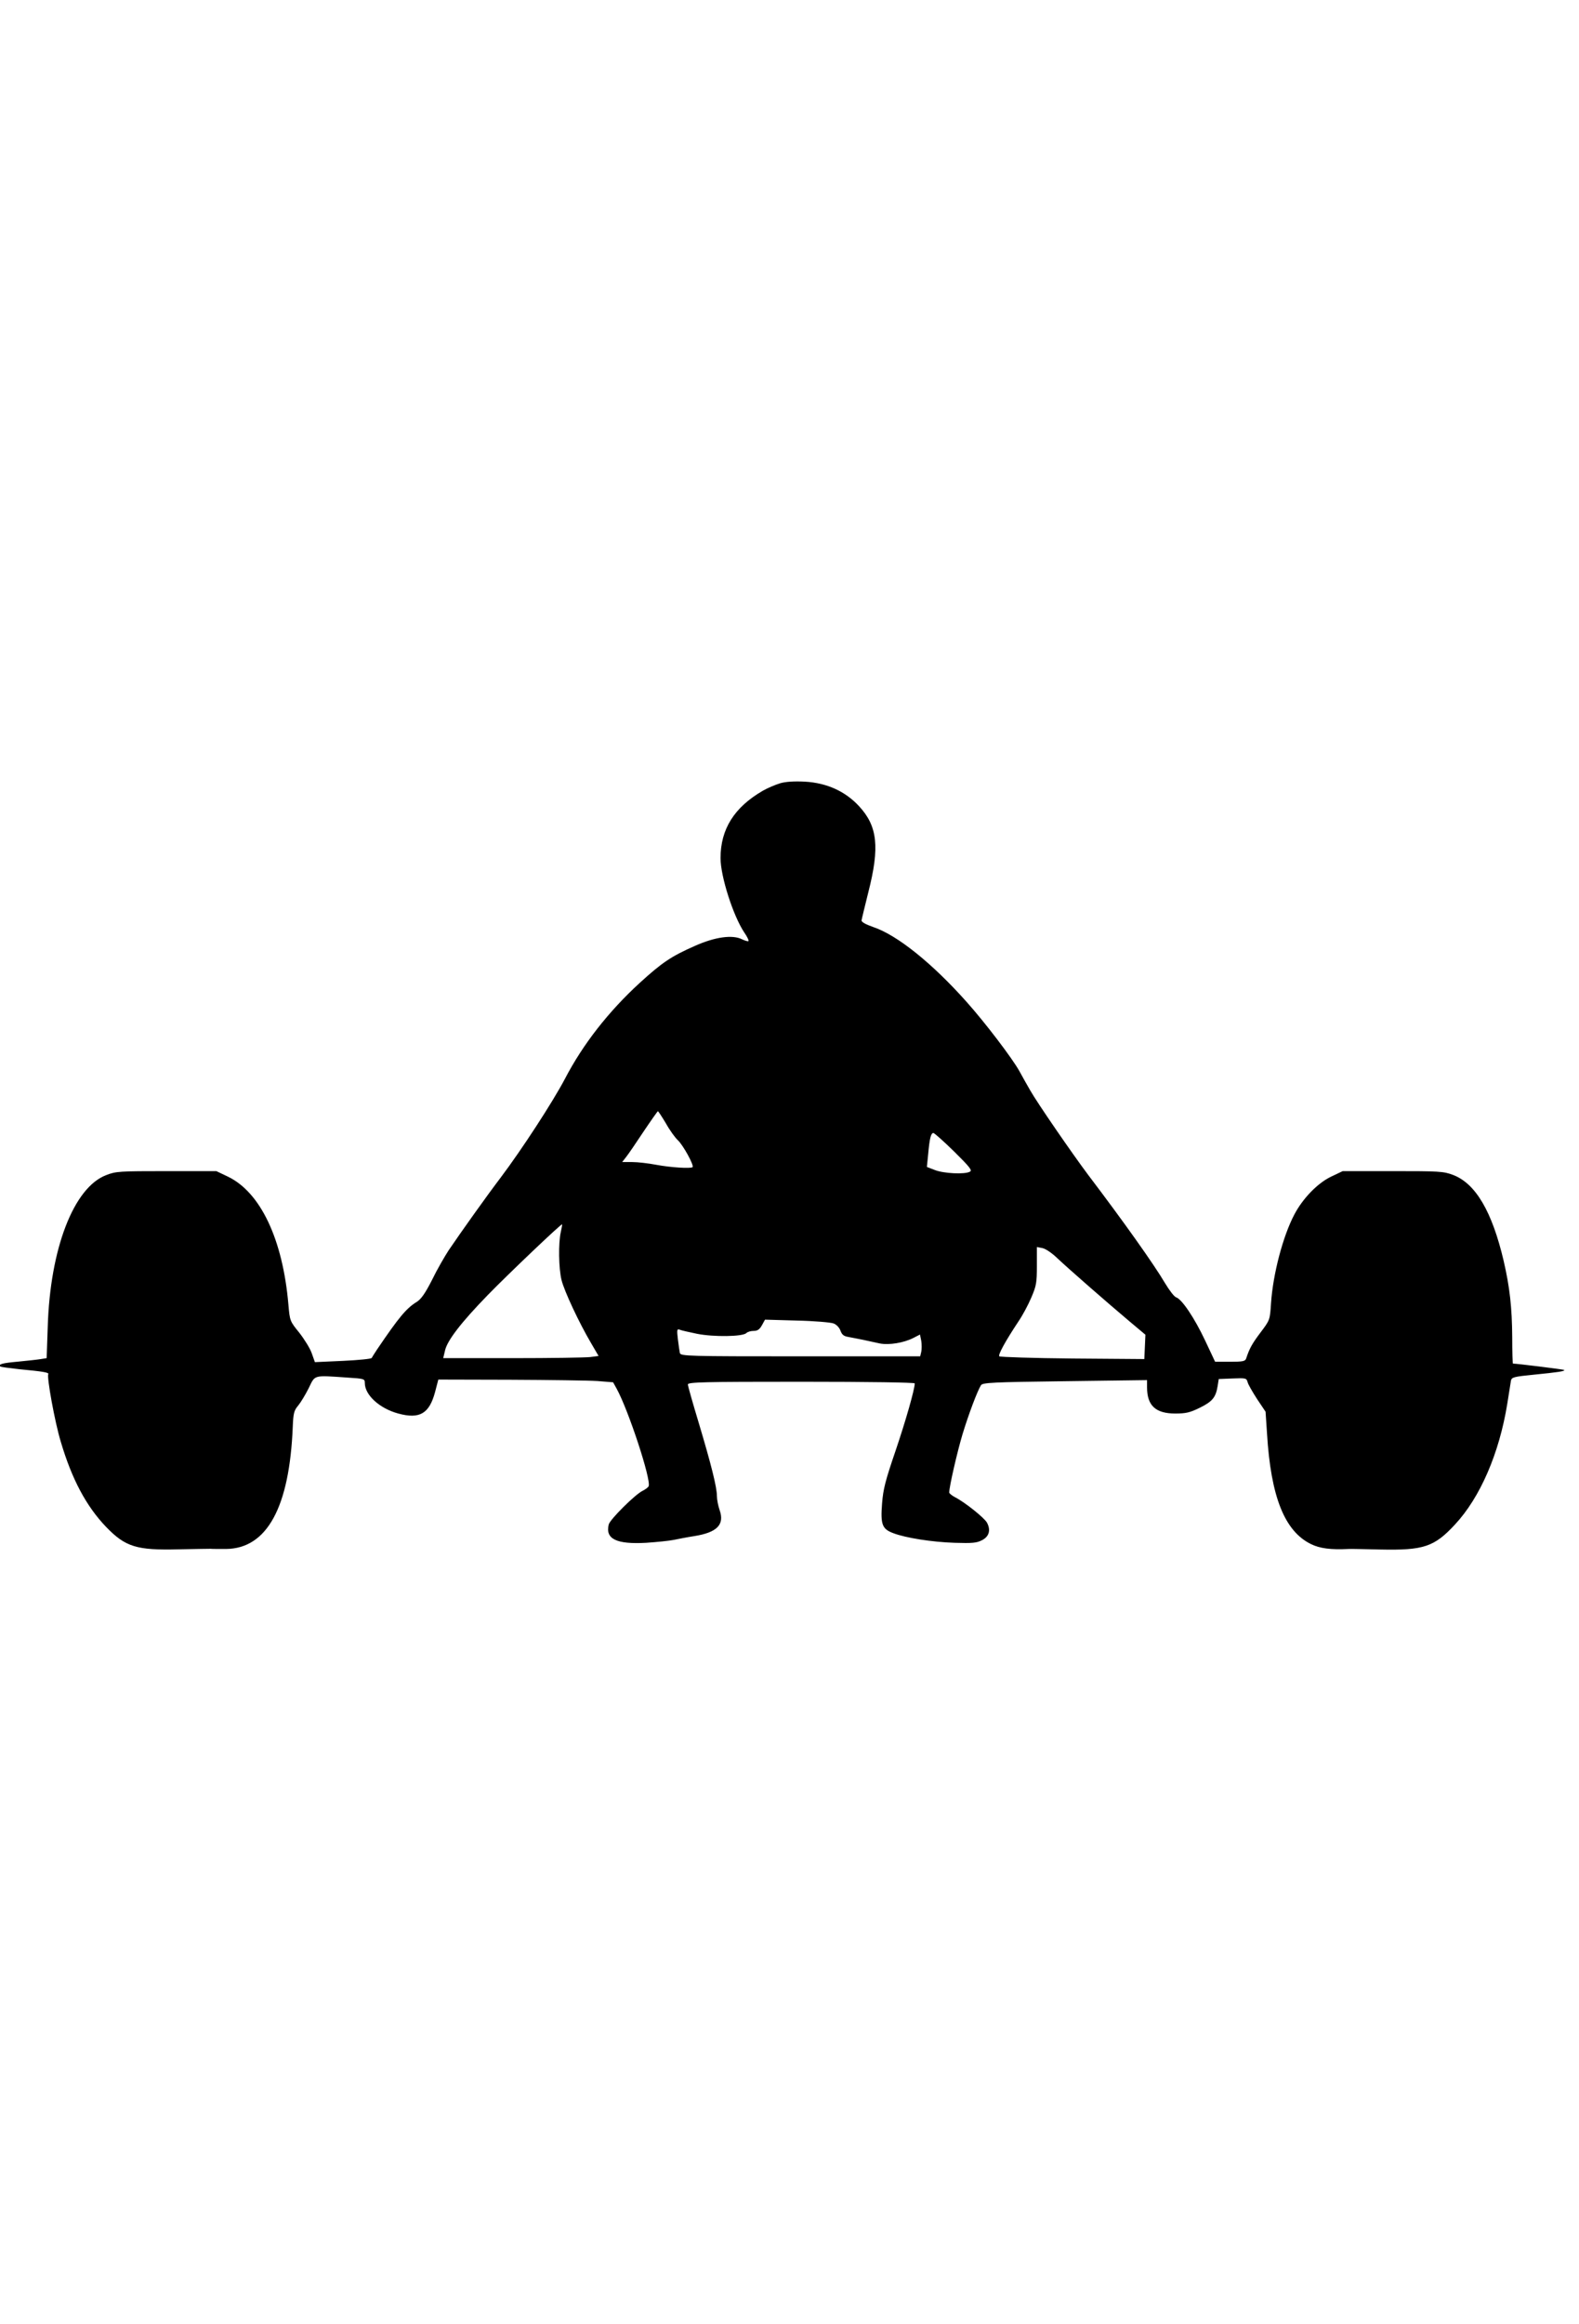 <?xml version="1.0" standalone="no"?>
<!DOCTYPE svg PUBLIC "-//W3C//DTD SVG 20010904//EN"
 "http://www.w3.org/TR/2001/REC-SVG-20010904/DTD/svg10.dtd">
<svg version="1.0" xmlns="http://www.w3.org/2000/svg"
 width="870pt" height="1280pt" viewBox="0 0 870 1280"
 preserveAspectRatio="xMidYMid meet">
<g transform="translate(0,1280) scale(0.1,-0.1)"
fill="#000000" stroke="none">
<path d="M4298 8486 c-26 -8 -69 -26 -95 -41 -157 -91 -233 -211 -233 -371 0
-101 70 -319 131 -410 16 -23 26 -44 23 -47 -3 -3 -19 2 -36 10 -52 26 -148
13 -258 -36 -132 -58 -182 -92 -306 -205 -172 -158 -312 -337 -411 -527 -68
-129 -238 -390 -354 -544 -79 -104 -215 -295 -287 -401 -22 -34 -64 -106 -91
-162 -37 -73 -60 -106 -83 -121 -59 -36 -99 -84 -221 -264 -14 -21 -27 -42
-29 -46 -2 -5 -73 -12 -158 -16 l-155 -7 -17 48 c-9 27 -41 78 -69 114 -52 64
-52 65 -60 155 -31 360 -154 619 -334 705 l-63 30 -275 0 c-258 0 -279 -1
-332 -22 -179 -68 -309 -405 -322 -835 l-6 -173 -31 -5 c-17 -3 -73 -9 -124
-14 -89 -8 -112 -14 -100 -27 3 -3 50 -9 104 -15 127 -12 166 -18 160 -27 -9
-16 36 -265 69 -373 61 -206 140 -354 249 -468 107 -111 169 -130 401 -124 88
2 167 3 175 3 8 -1 46 -1 85 -1 226 2 350 229 368 673 3 75 7 90 30 117 14 17
40 60 58 96 36 74 23 71 212 58 94 -6 97 -7 97 -30 0 -66 81 -140 184 -168
118 -32 171 -1 203 118 l18 69 395 -1 c217 -1 434 -4 481 -7 l87 -7 20 -36
c65 -119 190 -499 176 -536 -3 -7 -18 -18 -34 -26 -41 -20 -179 -157 -186
-185 -20 -80 42 -110 206 -101 60 4 128 11 152 16 24 5 75 15 114 21 125 20
167 63 139 143 -8 23 -15 58 -15 77 0 49 -31 172 -100 403 -33 109 -60 204
-60 212 0 13 85 15 625 15 374 0 625 -4 625 -9 0 -32 -50 -207 -106 -372 -55
-161 -68 -210 -74 -289 -9 -116 0 -141 62 -164 68 -26 213 -49 338 -53 96 -3
121 -1 150 14 40 20 50 56 28 97 -14 26 -121 112 -176 140 -17 9 -32 21 -32
26 0 32 44 223 73 320 34 112 82 239 102 271 9 14 62 17 463 22 l452 6 0 -40
c0 -100 47 -144 155 -144 59 0 81 5 136 32 69 34 88 57 98 120 l6 38 76 3 c73
3 77 2 83 -20 3 -13 27 -54 52 -93 l47 -70 8 -120 c21 -349 97 -538 242 -609
48 -24 110 -32 207 -27 8 1 87 -1 175 -3 238 -5 297 14 411 137 140 150 245
394 289 667 9 58 18 114 20 126 4 19 16 22 127 33 131 13 173 19 166 26 -3 3
-261 35 -282 35 -2 0 -4 65 -4 145 -1 165 -14 277 -47 420 -64 273 -155 427
-279 474 -53 20 -76 21 -332 21 l-276 0 -63 -30 c-74 -35 -156 -119 -203 -208
-63 -119 -118 -327 -129 -490 -6 -92 -6 -92 -58 -161 -46 -61 -61 -88 -79
-143 -5 -15 -18 -18 -88 -18 l-83 0 -55 117 c-58 123 -128 228 -160 238 -10 3
-37 38 -61 78 -60 102 -226 336 -424 597 -87 116 -280 396 -319 465 -16 28
-43 75 -59 105 -40 72 -190 269 -293 384 -188 211 -381 366 -512 410 -43 15
-66 28 -65 37 1 8 18 77 37 154 64 250 51 365 -51 475 -76 82 -177 128 -298
135 -60 3 -106 0 -137 -9z m-629 -1873 c21 -38 51 -79 66 -93 29 -27 90 -138
81 -148 -10 -9 -121 -2 -201 13 -42 8 -101 15 -132 15 l-55 0 22 28 c12 15 55
78 96 140 41 61 77 112 79 112 2 0 22 -30 44 -67z m1588 -155 c87 -86 101
-104 87 -111 -28 -16 -145 -10 -193 9 l-44 17 7 70 c8 88 15 117 29 117 5 0
57 -46 114 -102z m-2167 -443 c-14 -59 -12 -202 4 -265 15 -61 97 -236 162
-346 l42 -72 -46 -6 c-24 -3 -217 -6 -427 -6 l-383 0 10 42 c12 55 89 155 236
306 112 115 404 393 409 389 1 -2 -2 -20 -7 -42z m2735 -144 c58 -55 273 -243
399 -349 l87 -73 -3 -67 -3 -67 -395 3 c-217 2 -399 8 -404 12 -8 8 33 83 106
193 22 32 53 90 70 130 28 65 31 82 31 175 l0 104 31 -6 c18 -4 52 -27 81 -55z
m-1232 -360 c16 -6 32 -23 38 -40 8 -22 18 -30 42 -34 18 -3 55 -11 82 -16 28
-6 69 -15 92 -20 51 -10 132 3 185 30 l37 19 7 -35 c3 -19 3 -46 0 -60 l-6
-25 -660 0 c-619 0 -659 1 -664 18 -2 9 -7 44 -11 76 -6 51 -5 58 9 53 9 -4
53 -14 97 -23 91 -18 251 -16 271 4 7 7 25 12 40 12 22 0 33 8 46 31 l17 31
175 -5 c96 -2 188 -10 203 -16z"/>
</g>
</svg>

